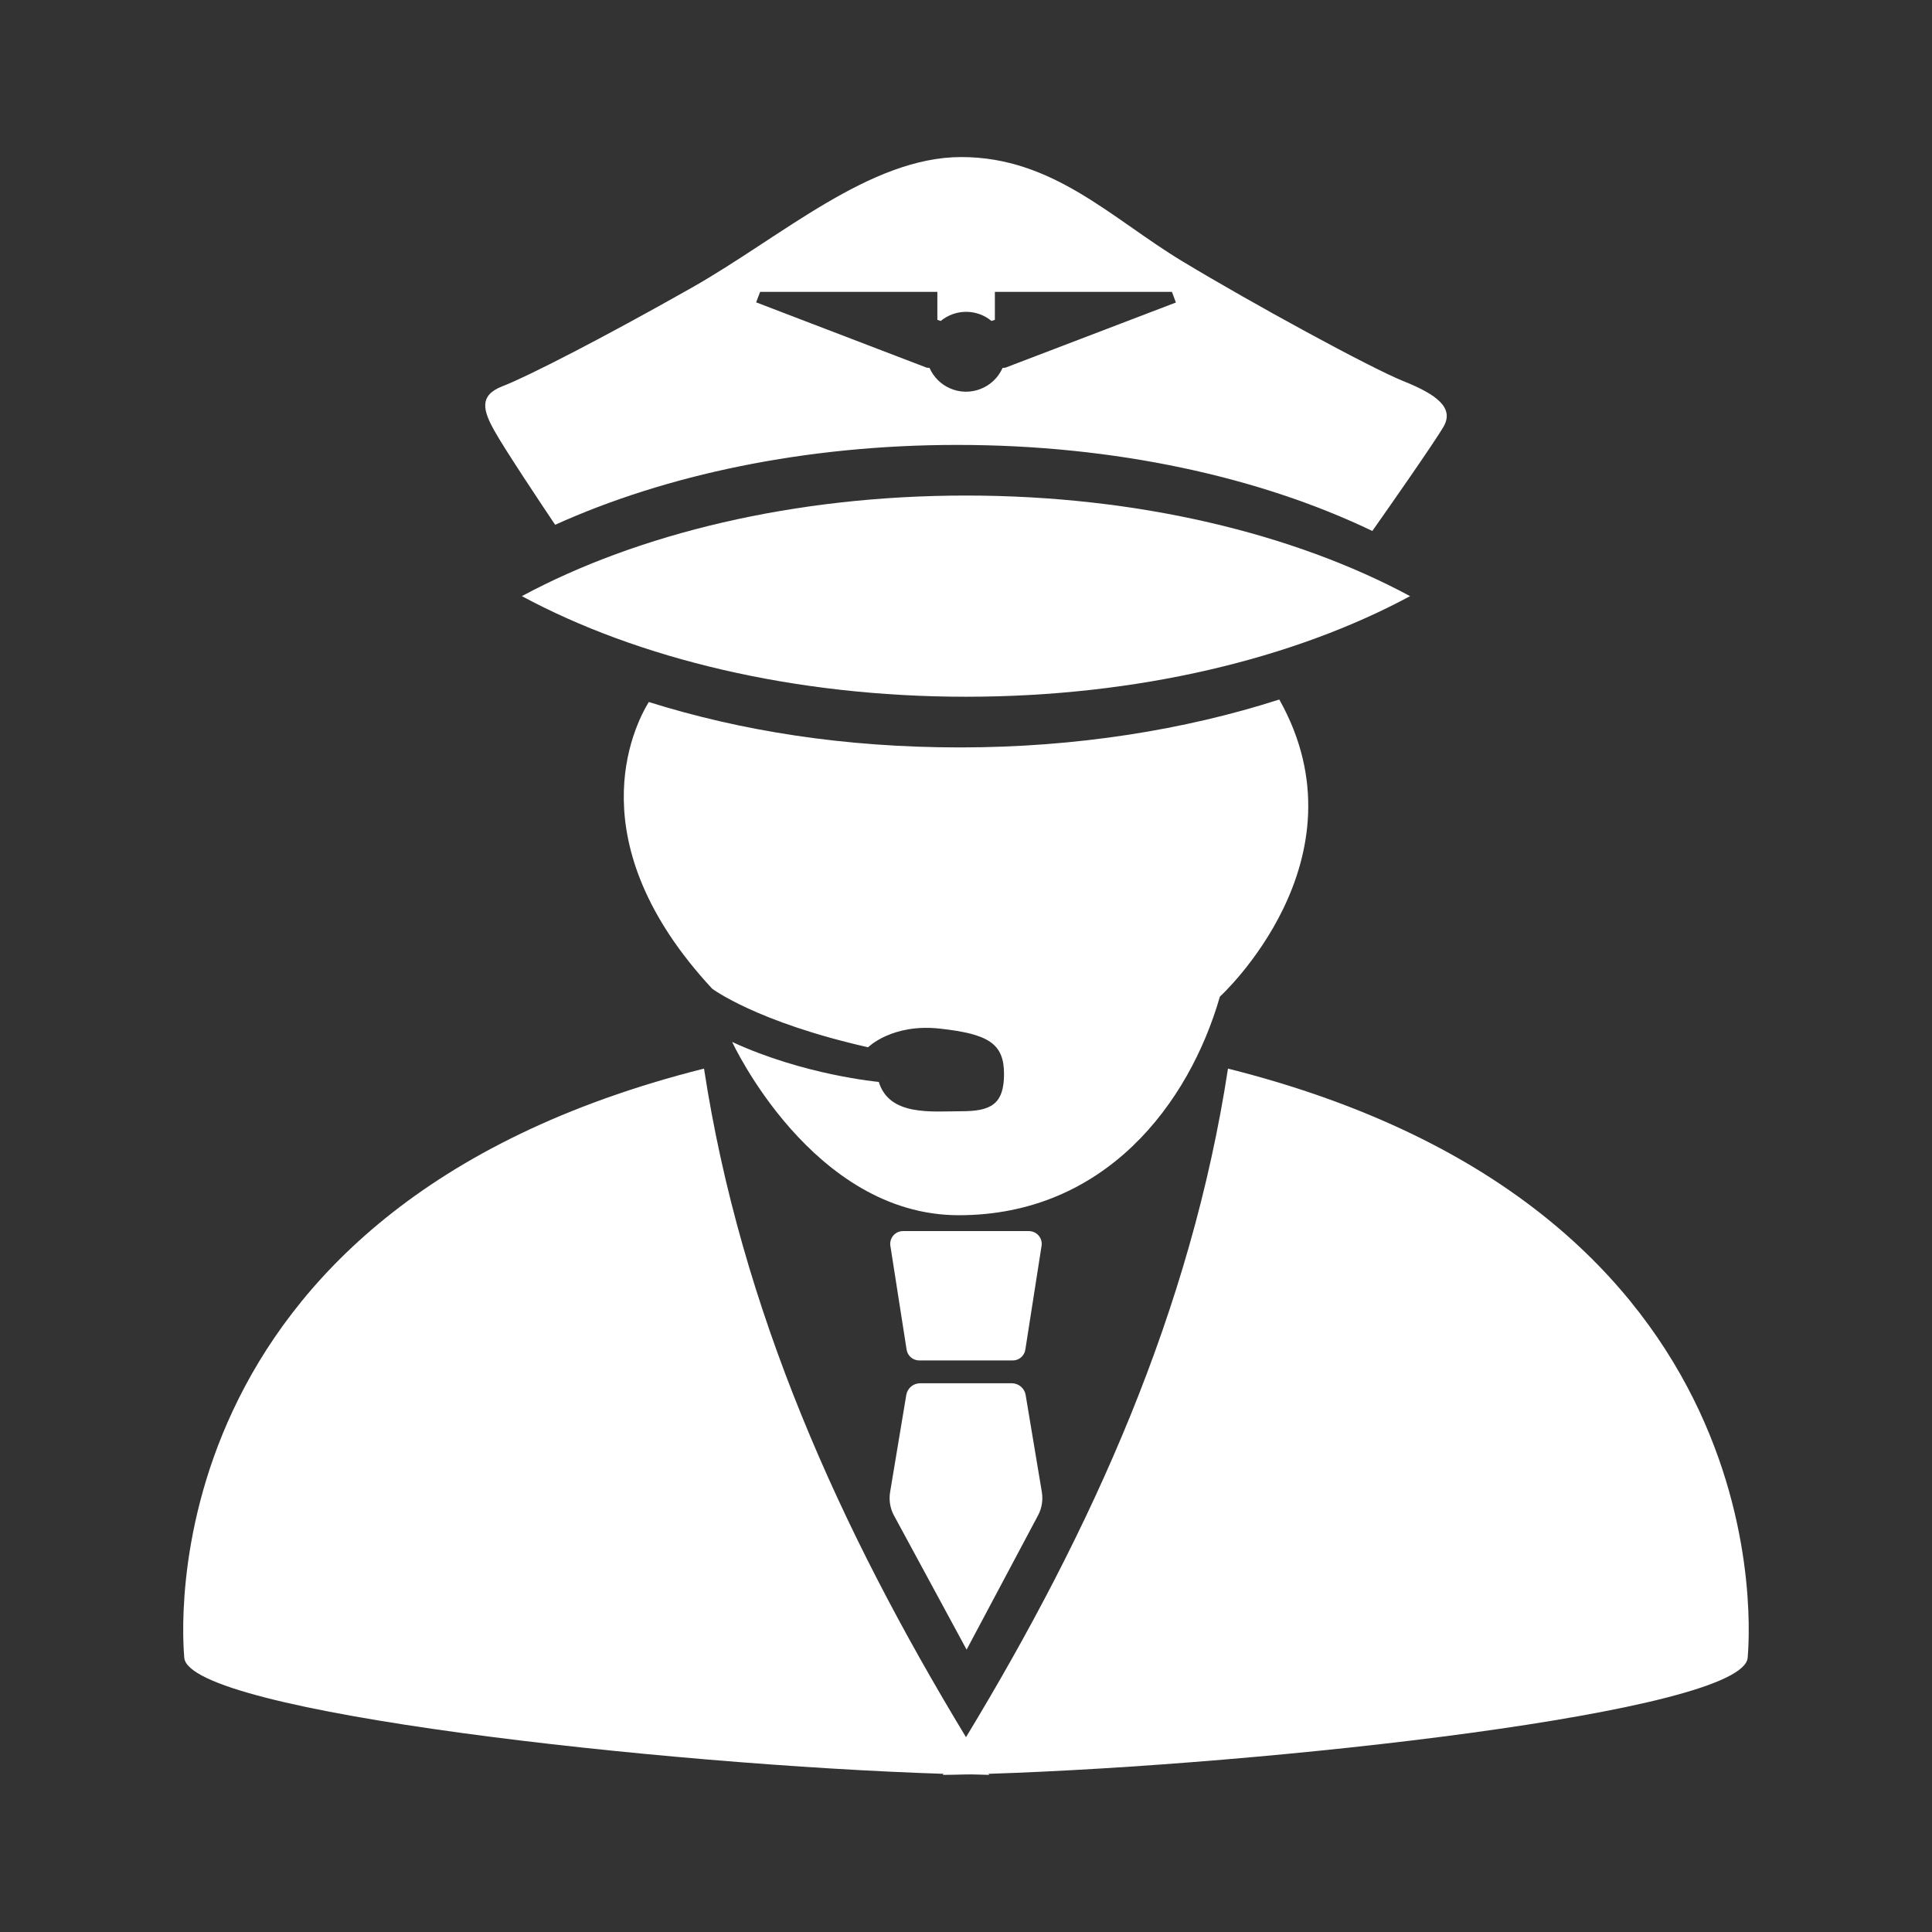 <?xml version="1.0" encoding="UTF-8"?><svg id="Calque_2" xmlns="http://www.w3.org/2000/svg" viewBox="0 0 348 348"><rect x="0" y="0" width="348" height="348" fill="#333333" stroke="none"/><defs><style>.cls-1{fill:#fff;}.cls-2{fill:none;}</style></defs><g id="Calque_1-2"><g id="Calque_2-2"><g id="Calque_1-2"><path class="cls-1" d="m219.73,179.52s26.97-24.59,10.7-53.52c-16.99,5.46-36.59,8.63-57.5,8.63s-39.44-2.97-56.07-8.18c-2.78,4.56-13.02,25.3,11.41,51.63,0,0,7.92,6,28.09,10.56,0,0,4.32-4.32,12.96-3.36s11.53,2.64,11.53,8.16-2.43,6.72-7.68,6.72-12.96.96-14.88-5.28c0,0-13.45-1.21-26.41-7.2,0,0,14.4,31.21,40.81,31.21s41.52-20.16,47.04-39.37Z"/><path class="cls-1" d="m174,89.26c-30.99,0-59.14,6.89-80,18.12,20.86,11.23,49.01,18.12,80,18.12s59.14-6.89,79.99-18.12c-20.85-11.23-49.01-18.12-79.99-18.12Z"/><path class="cls-1" d="m99.99,94.53c19.88-9,45.05-14.39,72.43-14.39,28.46,0,54.54,5.79,74.77,15.5,2.38-3.38,11.18-15.93,12.84-18.81,1.92-3.36-1.21-5.76-7.2-8.16-5.99-2.4-27.12-13.92-39.85-21.6s-23.28-18.78-39.82-18.78-32.43,14.4-48.54,23.52c-16.11,9.12-29.73,16.08-34.06,17.74s-3.6,4.33-1.44,8.16c1.81,3.25,8.7,13.58,10.87,16.81Zm36.93-41.96h31.92v5.04l.61.2c2.66-2.19,6.49-2.19,9.14,0l.61-.2v-5.04h31.89l.72,1.92-30.72,11.74-.5.04c-1.61,3.63-5.86,5.28-9.49,3.67-1.64-.72-2.94-2.03-3.67-3.67l-.5-.04-30.73-11.77.72-1.89Z"/><path class="cls-1" d="m165.57,245.05h16.86c1.13,0,2.1-.84,2.26-1.96l2.92-18.68c.2-1.25-.66-2.43-1.91-2.63-.12-.02-.24-.03-.36-.03h-22.69c-1.27,0-2.3,1.03-2.3,2.3,0,.12,0,.24.03.36l2.92,18.68c.17,1.13,1.14,1.96,2.28,1.96Z"/><path class="cls-1" d="m161.03,272.98l13.08,24.16,12.86-24.17c.69-1.29.93-2.77.69-4.22l-2.92-17.5c-.21-1.2-1.25-2.08-2.48-2.09h-16.52c-1.24,0-2.3.89-2.5,2.12l-2.91,17.48c-.24,1.45,0,2.94.7,4.23Z"/><path class="cls-1" d="m221.19,192.48c-6.67,43.57-24.45,82.9-47.19,120.43-22.74-37.53-40.51-76.87-47.19-120.43-101.29,25.45-93.81,103.46-93.62,106.1.71,9.87,86.81,19.32,136.76,20.93l-.13.19c1.36,0,2.75-.05,4.18-.08s2.82.06,4.17.08c-.04-.06-.08-.13-.12-.19,49.95-1.61,136.04-11.06,136.75-20.93.19-2.65,7.68-80.65-93.62-106.1Z"/></g></g><rect class="cls-2" width="348" height="348"/></g></svg>